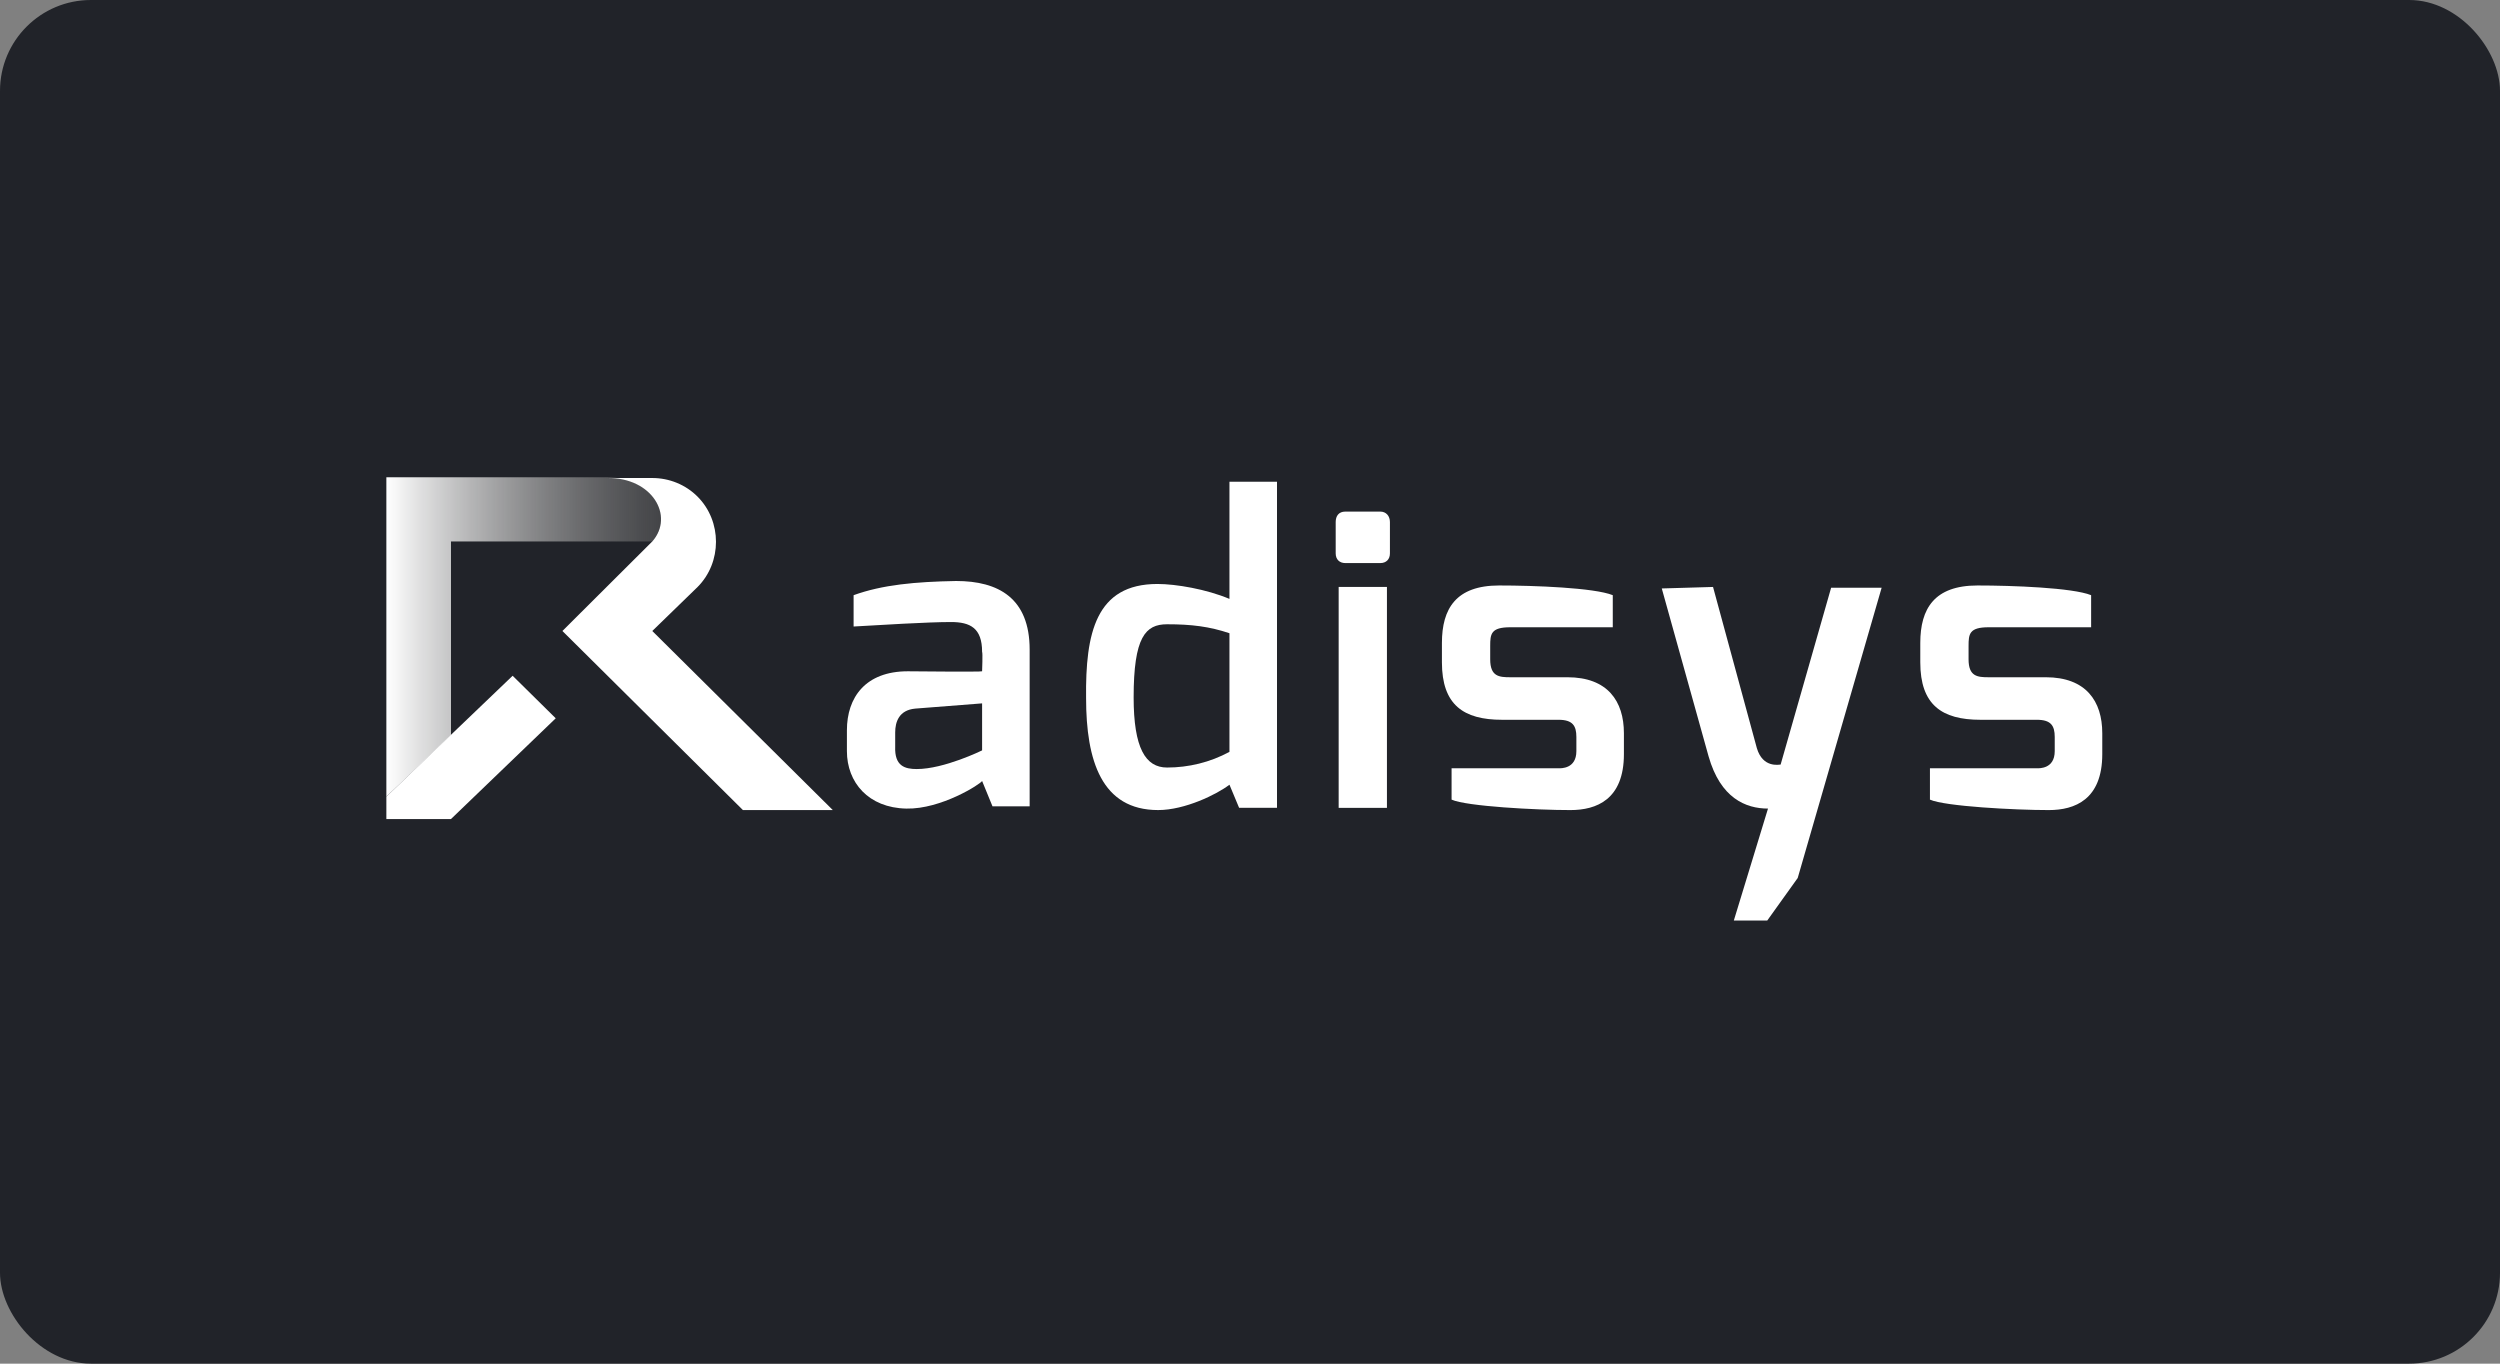 <svg width="220" height="120" viewBox="0 0 220 120" fill="none" xmlns="http://www.w3.org/2000/svg">
<rect x="0" y="0" width="220" height="120" fill="#808080" stroke="none"/>
<g clip-path="url(#clip0_1245_5382)">
<rect width="220" height="120" rx="8" fill="#212329"/>
<path d="M53.414 42C57.402 42 59.363 45.349 57.402 47.647H39.687V64.72L34 70.105V42H53.414Z" fill="url(#paint0_linear_1245_5382)"/>
<path d="M57.401 47.647L49.492 55.527L65.376 71.286H73.286L57.401 55.527L61.389 51.653C63.546 49.486 63.546 45.874 61.389 43.707C60.343 42.656 58.905 42.065 57.401 42.065H53.414C57.401 42 59.362 45.414 57.401 47.647Z" fill="white"/>
<path d="M34 70.105L45.112 59.467L48.904 63.21L39.687 72.075H34V70.105Z" fill="white"/>
<path d="M74.528 64.261C74.528 61.372 76.162 59.073 79.888 59.073C79.888 59.073 86.425 59.139 86.425 59.073C86.425 59.073 86.491 57.432 86.425 57.366C86.425 55.265 85.379 54.739 83.68 54.739C81.653 54.739 77.404 55.002 75.117 55.133V52.376C77.666 51.456 80.542 51.194 84.137 51.128C87.863 51.128 90.609 52.638 90.609 57.169V70.959H87.34L86.425 68.726C86.294 68.989 82.83 71.222 79.758 71.156C76.424 71.09 74.528 68.858 74.528 66.1V64.261ZM80.673 67.676C83.091 67.676 86.425 66.034 86.425 66.034V61.897L80.542 62.357C79.104 62.488 78.777 63.539 78.777 64.458V65.706C78.712 67.413 79.627 67.676 80.673 67.676Z" fill="white"/>
<path d="M101.852 51.39C103.486 51.39 106.166 51.849 108.192 52.703V42.394H112.376V71.089H109.042L108.192 69.054C107.081 69.907 104.27 71.286 101.917 71.286C96.949 71.286 95.576 66.952 95.576 61.437C95.511 55.724 96.426 51.39 101.852 51.39ZM102.701 67.543C104.597 67.543 106.493 67.084 108.192 66.164V55.724C106.427 55.133 104.859 54.936 102.701 54.936C100.806 54.936 99.76 56.052 99.76 61.371C99.76 65.836 100.806 67.543 102.701 67.543Z" fill="white"/>
<path d="M117.541 45.94C117.541 45.414 117.802 45.02 118.391 45.02H121.463C121.986 45.02 122.313 45.414 122.313 45.94V48.698C122.313 49.223 121.986 49.551 121.463 49.551H118.391C117.868 49.551 117.541 49.223 117.541 48.698V45.94ZM117.802 51.653H122.051V71.09H117.802V51.653Z" fill="white"/>
<path d="M126.889 56.578C126.889 53.557 128.131 51.522 131.922 51.522C134.995 51.522 140.29 51.718 141.924 52.375V55.199H132.903C131.203 55.199 131.138 55.79 131.138 56.84V58.022C131.138 59.533 131.922 59.598 132.903 59.598H137.936C141.466 59.598 142.904 61.7 142.904 64.523V66.362C142.904 70.367 140.486 71.287 138.198 71.287C135.191 71.287 129.046 70.958 127.739 70.367V67.609H137.152C137.348 67.609 138.721 67.675 138.721 66.099V64.852C138.721 63.867 138.394 63.341 137.152 63.341H132.184C128.785 63.341 126.889 62.028 126.889 58.285V56.578Z" fill="white"/>
<path d="M150.747 51.652L154.603 65.836C155.126 67.609 156.564 67.281 156.695 67.281L161.14 51.718H165.585L158.199 77.262L155.519 81.005H152.577L155.584 71.155C153.623 71.155 151.4 70.236 150.355 66.558L146.236 51.784L150.747 51.652Z" fill="white"/>
<path d="M168.985 56.578C168.985 53.557 170.227 51.522 174.018 51.522C177.09 51.522 182.385 51.718 184.019 52.375V55.199H174.999C173.299 55.199 173.234 55.79 173.234 56.84V58.022C173.234 59.533 174.018 59.598 174.999 59.598H180.032C183.562 59.598 185 61.7 185 64.523V66.362C185 70.367 182.581 71.287 180.294 71.287C177.287 71.287 171.142 70.958 169.835 70.367V67.609H179.248C179.444 67.609 180.816 67.675 180.816 66.099V64.852C180.816 63.867 180.49 63.341 179.248 63.341H174.28C170.881 63.341 168.985 62.028 168.985 58.285V56.578Z" fill="white"/>
</g>
<defs>
<linearGradient id="paint0_linear_1245_5382" x1="34" y1="56.052" x2="58.17" y2="56.052" gradientUnits="userSpaceOnUse">
<stop stop-color="white"/>
<stop offset="1" stop-color="#666666" stop-opacity="0.5"/>
</linearGradient>
<clipPath id="clip0_1245_5382">
<rect width="220" height="120" fill="white"/>
</clipPath>
</defs>
</svg>
